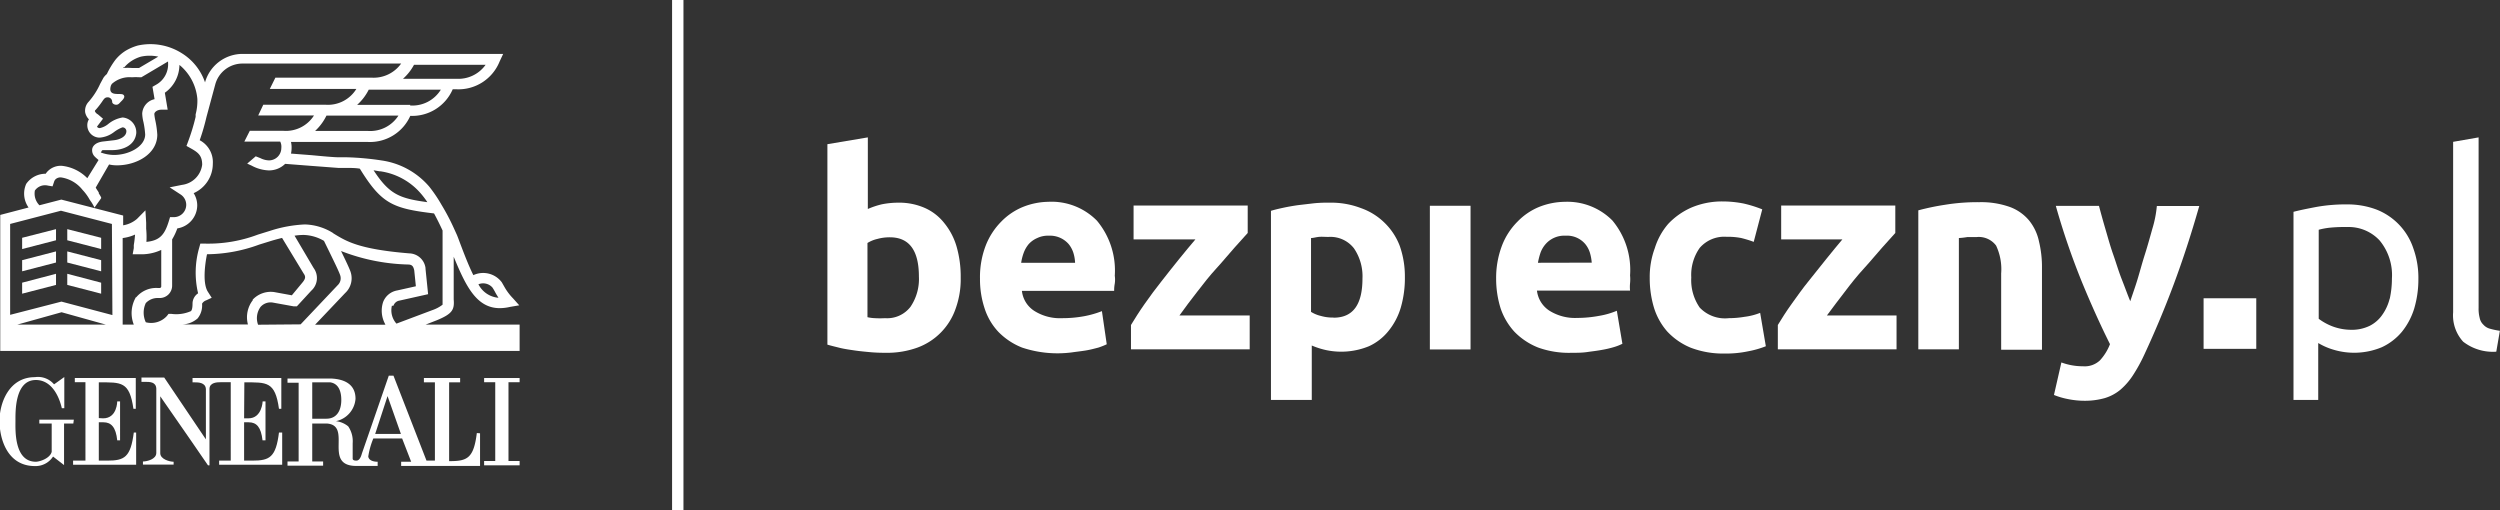 <svg xmlns="http://www.w3.org/2000/svg" viewBox="0 0 202.17 41.25"><rect x="0" y="0" width="202.17" height="41.25" fill="#333333" stroke="none"/><path d="M9.17,34.56V31.67c1.82,0,2.48-.09,2.8,2.14h.19V31.32H7.23v.34h.86V38h-1v.33h5.1v-2.6H12c-.26,2-.75,2.27-2.15,2.27H9.17v-3.1h.38c.62,0,1,.39,1.11,1.46h.23V33.21h-.23s0,1.37-1.14,1.37Z" transform="translate(-1.18 -0.75)" fill="#fff"/><path d="M7.15,34.69H4.36V35h1v2.29c-.15.55-1,.8-1.28.8-1.78,0-1.65-2.61-1.65-3.31s-.07-3.3,1.65-3.3c1.21,0,1.85,1.2,2.1,2.28h.2V31.24s-.83.6-.83.59A1.7,1.7,0,0,0,4,31.25c-2.1,0-2.87,2.1-2.86,3.57S1.8,38.44,4,38.44a1.68,1.68,0,0,0,1.47-.77l.89.69V35h.75Z" transform="translate(-1.18 -0.75)" fill="#fff"/><path d="M39.74,35.77c-.25,2-.75,2.27-2.15,2.27H37.5V31.67h.89v-.35H35.46v.35h.89V38h-.68L33,31.13h-.38s-2.16,6.27-2.17,6.28S30.33,38,30,38s-.3-.15-.3-.22V36.6a2.13,2.13,0,0,0-.36-1.37,1.88,1.88,0,0,0-1-.42A2,2,0,0,0,29.93,33c0-1.07-.74-1.59-2-1.64H24.43v.34h.9v6.37h-.9v.34h2.88v-.34h-.88V35h1.2c2.06.17-.36,3.43,2.37,3.43h1.72v-.34c-.1,0-.69,0-.76-.42a6.22,6.22,0,0,1,.41-1.46H33.7l.73,1.88h-.81v.34H40V35.79ZM27.56,34.61H26.43V31.67h1.46c.86.13.89,1.11.89,1.43,0,.77-.31,1.51-1.21,1.51m3.95,1.23,1-3.06,1.08,3.06Z" transform="translate(-1.18 -0.75)" fill="#fff"/><path d="M20.94,31.67c1.81,0,2.49-.09,2.8,2.14h.19V31.32H16.75v.35h.18c.26,0,.87,0,.9.54h0v4.07l-3.37-5H12.62v.35h.31c.36,0,.86,0,.89.54v5.21c0,.51-.76.69-1.08.69h0v.25h2.48v-.23c-.32,0-1.08-.2-1.08-.69v-4.6C15.51,34.75,18,38.38,18,38.38h.12V32.21c0-.54.64-.55.89-.55h.83V38h-.94v.33H24v-2.6h-.26c-.25,2-.75,2.27-2.15,2.27h-.67v-3.1h.37c.64,0,1,.39,1.12,1.46h.24V33.21h-.23s-.05,1.37-1.15,1.37h-.35Z" transform="translate(-1.18 -0.75)" fill="#fff"/><polygon points="42.02 30.91 42.02 30.57 39.15 30.57 39.15 30.91 40.05 30.91 40.05 37.28 39.15 37.28 39.15 37.63 42.02 37.63 42.02 37.28 41.12 37.28 41.12 30.91 42.02 30.91" fill="#fff"/><path d="M35.6,27l.9-.35h0c1.26-.52,1.44-.85,1.37-1.69V21.51c1,2.44,1.87,4.16,3.73,4.16a3.75,3.75,0,0,0,.82-.1l.75-.13-.5-.56A4.49,4.49,0,0,1,42,24l-.24-.42A1.88,1.88,0,0,0,39.46,23c-.38-.76-.76-1.74-1.23-3l-.09-.23-.25-.55h0a17.8,17.8,0,0,0-1-1.9,11.6,11.6,0,0,0-1-1.48,6.23,6.23,0,0,0-3.82-2.11,22.39,22.39,0,0,0-2.82-.26l-.64,0c-.44,0-1.37-.09-2.22-.17l-1.68-.13a1.93,1.93,0,0,0,.05-.42,1.84,1.84,0,0,0-.05-.52h6.23a3.57,3.57,0,0,0,3.42-2.11,3.57,3.57,0,0,0,3.43-2.15h.3a3.59,3.59,0,0,0,3.49-2.24l.29-.62H20.76a3.15,3.15,0,0,0-3,2.3v0a4.48,4.48,0,0,0-1.87-2.35,4.75,4.75,0,0,0-3.56-.63,4.06,4.06,0,0,0-1,.43,3.36,3.36,0,0,0-.82.73,6.74,6.74,0,0,0-.69,1.15,1.38,1.38,0,0,0-.28.31l-.26.48h0A5.75,5.75,0,0,1,8.33,9a1.05,1.05,0,0,0-.26.85,1.14,1.14,0,0,0,.3.55h0a.89.89,0,0,0-.13.48,1,1,0,0,0,1,1h0a2.17,2.17,0,0,0,1.16-.45,2.68,2.68,0,0,1,.68-.38.31.31,0,0,1,.32.31c0,.46-.59.69-1,.73l-.86.1c-.62.06-.91.38-.91.69a.72.72,0,0,0,.24.56l.06.06.22.19-.91,1.47a3.37,3.37,0,0,0-2.06-1,1.47,1.47,0,0,0-1.08.38,1.09,1.09,0,0,0-.22.26h0a1.91,1.91,0,0,0-1.58.82,1.93,1.93,0,0,0,.19,1.91l-2.29.6v11h42V27ZM41,24a4,4,0,0,1,.23.39c.06.12.17.29.26.44a2,2,0,0,1-1.62-1.09A1,1,0,0,1,41,24M31.92,14.6a5.3,5.3,0,0,1,3.3,1.81,6.54,6.54,0,0,1,.52.69c-2.28-.31-3.08-.64-4.35-2.58l.53.09m-1-3.27H26.66a4.18,4.18,0,0,0,.92-1.24H33.4a2.71,2.71,0,0,1-2.46,1.24m3.42-2.11h-4.3A4.11,4.11,0,0,0,31,8h5.83a2.7,2.7,0,0,1-2.49,1.28m.31-3.29h5.8a2.7,2.7,0,0,1-2.37,1.13H33.77a4.08,4.08,0,0,0,.89-1.13m-23.45.23a2.69,2.69,0,0,1,.62-.55,2.83,2.83,0,0,1,.75-.34,3.3,3.3,0,0,1,1.4,0l-1.56.92h-.55a4.41,4.41,0,0,0-.73,0l0-.06M9.39,13a.13.13,0,0,1,.11-.11h.75c.92,0,1.85-.41,1.95-1.37a1.21,1.21,0,0,0-1.1-1.27,2.45,2.45,0,0,0-1.17.53,1.6,1.6,0,0,1-.68.33c-.12,0-.22-.07-.22-.13v0l.48-.63L9.1,10a.55.55,0,0,1-.24-.24.12.12,0,0,1,.06-.13,6.63,6.63,0,0,0,.57-.74c.12-.17.2-.27.4-.27a.36.36,0,0,1,.36.36c0,.13.15.24.33.24s.26-.13.37-.24.43-.39.2-.57-1.29.22-1-.74l.07-.13A2.15,2.15,0,0,1,11.85,7a4.29,4.29,0,0,1,.61,0h.15l2.16-1.28v.08h0a1.89,1.89,0,0,1-1,1.82l-.26.15.17,1a1.26,1.26,0,0,0-1,1.16,3.28,3.28,0,0,0,.1.69,6.82,6.82,0,0,1,.14,1c0,1-1.37,1.69-2.59,1.66h0a3.23,3.23,0,0,1-1-.2A.16.16,0,0,1,9.39,13M4,16.16a1,1,0,0,1,1.06-.4l.37.06.12-.36a.5.5,0,0,1,.13-.22.59.59,0,0,1,.46-.14,2.73,2.73,0,0,1,1.71,1,3.9,3.9,0,0,1,.52.69,1.4,1.4,0,0,0,.1.16,1,1,0,0,0,.09.13,4.17,4.17,0,0,1,.26.46l.54-.76v-.07a3.37,3.37,0,0,0-.19-.32l0-.07h0a.47.47,0,0,1-.06-.1,2.49,2.49,0,0,1-.19-.3L10,14.05a2.73,2.73,0,0,0,.64.07h0c1.6,0,3.26-.93,3.26-2.48v0a7.4,7.4,0,0,0-.16-1.15,4.17,4.17,0,0,1-.08-.51c0-.17.24-.36.58-.36h.5l-.23-1.37A2.78,2.78,0,0,0,15.69,6a4,4,0,0,1,1.45,2.75A4.3,4.3,0,0,1,17,10l0,.2h0a16.48,16.48,0,0,1-.61,2l-.13.35.32.18c.59.33.95.57.95,1.34A1.88,1.88,0,0,1,15.9,15.7l-1,.2.89.58a1,1,0,0,1,.45.83,1,1,0,0,1-1,1h-.31l-.09.3c-.33,1.07-.69,1.59-1.82,1.7A6.44,6.44,0,0,0,13,19.25v-.49l-.06-1-.68.69a2.27,2.27,0,0,1-1.12.52v-.79l-5-1.29-1.77.46A1.34,1.34,0,0,1,4,16.16M2.58,27,6.16,26,9.74,27Zm7.69-.77L6.15,25.14,2,26.21V18.86l4.11-1.07,4.12,1.07Zm1.91-1.46A2.54,2.54,0,0,0,12,27h-.9V20a3.4,3.4,0,0,0,1-.28,8.2,8.2,0,0,1-.1.85l0,.24-.09.5h.52a3.8,3.8,0,0,0,1.79-.35v2.95a.13.13,0,0,1-.13.13h-.14a2.1,2.1,0,0,0-1.76.76m9.46.19a2.27,2.27,0,0,0-.42,2H15.88a2,2,0,0,0,1.28-.49,1.66,1.66,0,0,0,.36-1.19.61.61,0,0,1,.33-.27l.45-.21L18,24.36c-.45-.68-.25-2.22-.08-3.05h0a12.42,12.42,0,0,0,4.22-.78l1-.31h0s.36-.11.85-.23l1.74,2.87h0c.17.24.19.41-.12.77l-.83,1-1.42-.26h0a2,2,0,0,0-1.77.64m.46,2a1.55,1.55,0,0,1,.2-1.44,1.08,1.08,0,0,1,1-.35l1.66.3h.28l1.16-1.26h0a1.37,1.37,0,0,0,.19-1.84L25,19.81a4.71,4.71,0,0,1,.74-.06h0a3.4,3.4,0,0,1,1.64.48l.45.92c.33.68.73,1.49.85,1.83a.76.76,0,0,1-.19.83l-3,3.17Zm10.22,0H26.66l2.43-2.56a1.63,1.63,0,0,0,.44-1.72c-.12-.34-.44-1-.77-1.68a15.92,15.92,0,0,0,5.4,1.09c.35,0,.45.15.52.48l.13,1.28-1.52.34a1.49,1.49,0,0,0-1.13.94A2.26,2.26,0,0,0,32.35,27M33,25.47a.61.61,0,0,1,.48-.41l2.32-.52-.21-2.06v-.06a1.36,1.36,0,0,0-1.31-1.18c-4.15-.34-5.12-1-6.13-1.61h0l-.06-.05a4.52,4.52,0,0,0-2.26-.68,10.57,10.57,0,0,0-2.79.51l-1,.31a11.39,11.39,0,0,1-4.32.73h-.34l-.09.33a7.26,7.26,0,0,0-.09,3.69,1,1,0,0,0-.45.83c0,.46-.09.57-.13.61a2.93,2.93,0,0,1-1.6.22h-.21l-.13.17a1.72,1.72,0,0,1-1.71.51,1.83,1.83,0,0,1,0-1.55,1.31,1.31,0,0,1,1-.41h.13a1,1,0,0,0,1-1V20.11a4.83,4.83,0,0,0,.42-.89,1.9,1.9,0,0,0,1.61-1.85,1.85,1.85,0,0,0-.29-1A2.6,2.6,0,0,0,18.39,14a2,2,0,0,0-1.06-1.91,17.75,17.75,0,0,0,.55-1.89l.71-2.63a2.28,2.28,0,0,1,2.17-1.68H33.62a2.73,2.73,0,0,1-2.39,1.14H23.45L23,7.94h7a2.7,2.7,0,0,1-2.49,1.28H22.47l-.41.87h4.51a2.69,2.69,0,0,1-2.45,1.24H21.38l-.44.87h2.9a.93.93,0,0,1,.09.52,1,1,0,0,1-1,1,1.64,1.64,0,0,1-.69-.18l-.38-.15-.69.59.37.17h0a3.13,3.13,0,0,0,1.37.38A1.86,1.86,0,0,0,24.24,14l2.06.16,2.25.17.64,0c.38,0,.74,0,1.09.06,1.75,2.84,2.65,3.22,6,3.62.24.44.47.91.69,1.38v6a2.88,2.88,0,0,1-.83.44l-2.9,1.09a1.61,1.61,0,0,1-.37-1.44" transform="translate(-1.18 -0.75)" fill="#fff"/><polygon points="8.18 19.23 5.44 18.53 5.44 19.43 8.18 20.14 8.18 19.23" fill="#fff"/><polygon points="1.79 20.14 4.53 19.43 4.53 18.53 1.79 19.23 1.79 20.14" fill="#fff"/><polygon points="1.79 21.94 4.53 21.23 4.53 20.33 1.79 21.04 1.79 21.94" fill="#fff"/><polygon points="8.18 21.04 5.44 20.33 5.44 21.23 8.18 21.94 8.18 21.04" fill="#fff"/><polygon points="8.18 22.86 5.44 22.14 5.44 23.04 8.18 23.75 8.18 22.86" fill="#fff"/><polygon points="1.79 23.75 4.53 23.04 4.53 22.14 1.79 22.86 1.79 23.75" fill="#fff"/><rect x="54.35" width="0.92" height="41.25" fill="#fff"/><path d="M77.55,18.8A4.14,4.14,0,0,0,76,17.58a5.15,5.15,0,0,0-2.22-.44,6.86,6.86,0,0,0-1.28.13,6.63,6.63,0,0,0-1.14.38V11.86l-3.27.55V28.62c.3.09.64.17,1,.26s.79.15,1.2.21.84.1,1.27.14.85.05,1.25.05a7.2,7.2,0,0,0,2.56-.42,5.13,5.13,0,0,0,3.09-3.15,7,7,0,0,0,.41-2.52,8.74,8.74,0,0,0-.33-2.49A5.36,5.36,0,0,0,77.55,18.8Zm-2.74,6.76a2.38,2.38,0,0,1-2.06.92,7,7,0,0,1-.82,0,3.09,3.09,0,0,1-.6-.08v-6a2.61,2.61,0,0,1,.81-.33,3.69,3.69,0,0,1,1-.13c1.57,0,2.35,1.06,2.35,3.18A4,4,0,0,1,74.81,25.56Z" transform="translate(-1.18 -0.75)" fill="#fff"/><path d="M85.94,17.07a5.75,5.75,0,0,0-2,.4,5.18,5.18,0,0,0-1.79,1.2,5.69,5.69,0,0,0-1.25,1.92,7.12,7.12,0,0,0-.47,2.7,7.46,7.46,0,0,0,.37,2.39,5,5,0,0,0,1.12,1.91,5.5,5.5,0,0,0,1.92,1.27,9.05,9.05,0,0,0,4,.39c.41-.06.8-.1,1.16-.16s.65-.14,1-.23a5.66,5.66,0,0,0,.68-.27l-.39-2.68a7.8,7.8,0,0,1-1.43.41,9.77,9.77,0,0,1-1.79.16,3.88,3.88,0,0,1-2.25-.59,2.2,2.2,0,0,1-1-1.62h7.46a2.88,2.88,0,0,1,.05-.59,2.22,2.22,0,0,0,0-.63,6.28,6.28,0,0,0-1.44-4.45A5.15,5.15,0,0,0,85.94,17.07ZM83.76,22a4,4,0,0,1,.21-.82,2.39,2.39,0,0,1,.4-.69,2,2,0,0,1,.69-.49,2,2,0,0,1,.94-.19,2,2,0,0,1,1.61.69,2.19,2.19,0,0,1,.37.69,3.13,3.13,0,0,1,.14.81Z" transform="translate(-1.18 -0.75)" fill="#fff"/><path d="M98,24.34c.53-.69,1-1.29,1.56-1.9s1-1.16,1.45-1.66l1.07-1.19V17.37H92.85v2.74h5c-.41.47-.83,1-1.31,1.58s-.94,1.19-1.42,1.79-.94,1.23-1.37,1.84-.8,1.2-1.11,1.71V29h9.6V26.26H96.56C97,25.65,97.48,25,98,24.34Z" transform="translate(-1.18 -0.75)" fill="#fff"/><path d="M113.14,18.76a5.15,5.15,0,0,0-1.9-1.18,6.75,6.75,0,0,0-2.55-.44,11,11,0,0,0-1.26.05l-1.28.15c-.42.06-.82.13-1.19.21s-.72.16-1,.25V33.09h3.3v-4.4a6.43,6.43,0,0,0,1.15.37,5.9,5.9,0,0,0,3.47-.31,4.32,4.32,0,0,0,1.58-1.23,5.44,5.44,0,0,0,1-1.9,8.54,8.54,0,0,0,.33-2.46,7.42,7.42,0,0,0-.41-2.51A5.14,5.14,0,0,0,113.14,18.76ZM109,26.43a3.44,3.44,0,0,1-1-.13,2.66,2.66,0,0,1-.8-.33V20c.16,0,.36-.06.6-.09s.51,0,.81,0a2.41,2.41,0,0,1,2.06.92,4,4,0,0,1,.69,2.44c0,2.12-.77,3.17-2.33,3.17Z" transform="translate(-1.18 -0.75)" fill="#fff"/><rect x="115.63" y="16.64" width="3.29" height="11.62" fill="#fff"/><path d="M127.74,17.07a5.76,5.76,0,0,0-2.06.4,5.14,5.14,0,0,0-1.78,1.2,5.54,5.54,0,0,0-1.25,1.92,7.33,7.33,0,0,0-.48,2.7,8,8,0,0,0,.36,2.39,5.29,5.29,0,0,0,1.13,1.91,5.5,5.5,0,0,0,1.92,1.27,7.36,7.36,0,0,0,2.71.42c.41,0,.83,0,1.24-.06s.8-.1,1.16-.17a8.2,8.2,0,0,0,1-.23,4.12,4.12,0,0,0,.69-.27l-.45-2.67a6.26,6.26,0,0,1-1.42.41,9.78,9.78,0,0,1-1.79.17,3.9,3.9,0,0,1-2.25-.59,2.24,2.24,0,0,1-1-1.62H133a3,3,0,0,1,0-.6,3.31,3.31,0,0,0,0-.63,6.25,6.25,0,0,0-1.43-4.44A5.13,5.13,0,0,0,127.74,17.07ZM125.55,22a5.8,5.8,0,0,1,.21-.82,2.21,2.21,0,0,1,.41-.69,2,2,0,0,1,1.61-.68,1.93,1.93,0,0,1,1.6.68,2.1,2.1,0,0,1,.37.69,3.73,3.73,0,0,1,.15.81Z" transform="translate(-1.18 -0.75)" fill="#fff"/><path d="M142.26,26.37a7.81,7.81,0,0,1-1.28.11,2.81,2.81,0,0,1-2.35-.86,3.89,3.89,0,0,1-.68-2.43,3.78,3.78,0,0,1,.68-2.39,2.62,2.62,0,0,1,2.18-.9A5.58,5.58,0,0,1,142,20c.35.09.69.19,1,.31l.69-2.63a10,10,0,0,0-1.5-.47,8.83,8.83,0,0,0-1.7-.17,6.36,6.36,0,0,0-2.52.49,5.77,5.77,0,0,0-1.88,1.32A5.47,5.47,0,0,0,135,20.82a6.66,6.66,0,0,0-.41,2.38,8.28,8.28,0,0,0,.34,2.42A5.29,5.29,0,0,0,136,27.55a5.41,5.41,0,0,0,1.91,1.32,7.32,7.32,0,0,0,2.74.47,8.53,8.53,0,0,0,1.89-.18,7.68,7.68,0,0,0,1.44-.41l-.46-2.7A5.15,5.15,0,0,1,142.26,26.37Z" transform="translate(-1.18 -0.75)" fill="#fff"/><path d="M150.37,24.34c.52-.69,1-1.29,1.56-1.9s1-1.16,1.45-1.66l1.07-1.19V17.37h-9.23v2.74h4.95c-.4.47-.83,1-1.3,1.58l-1.43,1.79c-.49.6-.93,1.23-1.37,1.84s-.81,1.2-1.12,1.71V29h9.6V26.26h-5.63C149.37,25.65,149.86,25,150.37,24.34Z" transform="translate(-1.18 -0.75)" fill="#fff"/><path d="M165.27,18.58a3.69,3.69,0,0,0-1.55-1.09,6.91,6.91,0,0,0-2.47-.39,16.19,16.19,0,0,0-2.78.21,19.71,19.71,0,0,0-2.16.45V29h3.28V20a6.1,6.1,0,0,0,.69-.08c.24,0,.51,0,.75,0a1.75,1.75,0,0,1,1.57.69,4.47,4.47,0,0,1,.41,2.25v6.17h3.3V22.44a8.78,8.78,0,0,0-.24-2.16A4,4,0,0,0,165.27,18.58Z" transform="translate(-1.18 -0.75)" fill="#fff"/><rect x="178.2" y="24.12" width="4.26" height="4.09" fill="#fff"/><path d="M195.16,18.89a5.1,5.1,0,0,0-1.79-1.19,6.62,6.62,0,0,0-2.37-.42,13.43,13.43,0,0,0-2.53.21c-.73.14-1.33.26-1.82.39V33.09h2v-4.6a5.3,5.3,0,0,0,1.14.51,5.8,5.8,0,0,0,4-.17,4.68,4.68,0,0,0,1.62-1.24,5.63,5.63,0,0,0,1-1.88,8.35,8.35,0,0,0,.34-2.38,7.09,7.09,0,0,0-.41-2.5A5.08,5.08,0,0,0,195.16,18.89Zm-.73,6a3.85,3.85,0,0,1-.6,1.32,2.74,2.74,0,0,1-1,.88,3.29,3.29,0,0,1-1.51.33,4.35,4.35,0,0,1-1.55-.29,4.58,4.58,0,0,1-1.08-.6V19.33a5.79,5.79,0,0,1,.83-.16,11.64,11.64,0,0,1,1.45-.06,3.42,3.42,0,0,1,2.64,1.08,4.39,4.39,0,0,1,1,3.09A7.69,7.69,0,0,1,194.43,24.93Z" transform="translate(-1.18 -0.75)" fill="#fff"/><path d="M202.53,27.33A1.08,1.08,0,0,1,202,27a1,1,0,0,1-.29-.53,2.9,2.9,0,0,1-.09-.83V11.86l-2.06.36V26a3.16,3.16,0,0,0,.81,2.38,3.92,3.92,0,0,0,2.68.81l.29-1.69A5.55,5.55,0,0,1,202.53,27.33Z" transform="translate(-1.18 -0.75)" fill="#fff"/><path d="M175.23,19.27c-.19.68-.38,1.37-.6,2.06s-.4,1.37-.59,2-.41,1.23-.59,1.78c-.22-.53-.43-1.12-.69-1.78s-.45-1.32-.69-2-.43-1.38-.63-2.06-.37-1.3-.52-1.87h-3.49a58.48,58.48,0,0,0,2.12,6.18c.75,1.82,1.5,3.48,2.26,5a4.11,4.11,0,0,1-.81,1.31,1.79,1.79,0,0,1-1.37.48,5,5,0,0,1-1.75-.31l-.6,2.63a6,6,0,0,0,1.07.32,6.88,6.88,0,0,0,1.43.15,5.92,5.92,0,0,0,1.62-.22,3.59,3.59,0,0,0,1.26-.68,5.42,5.42,0,0,0,1-1.15,13.19,13.19,0,0,0,.93-1.69c.85-1.83,1.65-3.73,2.38-5.69s1.42-4.07,2.06-6.32h-3.43A9.12,9.12,0,0,1,175.23,19.27Z" transform="translate(-1.18 -0.75)" fill="#fff"/></svg>